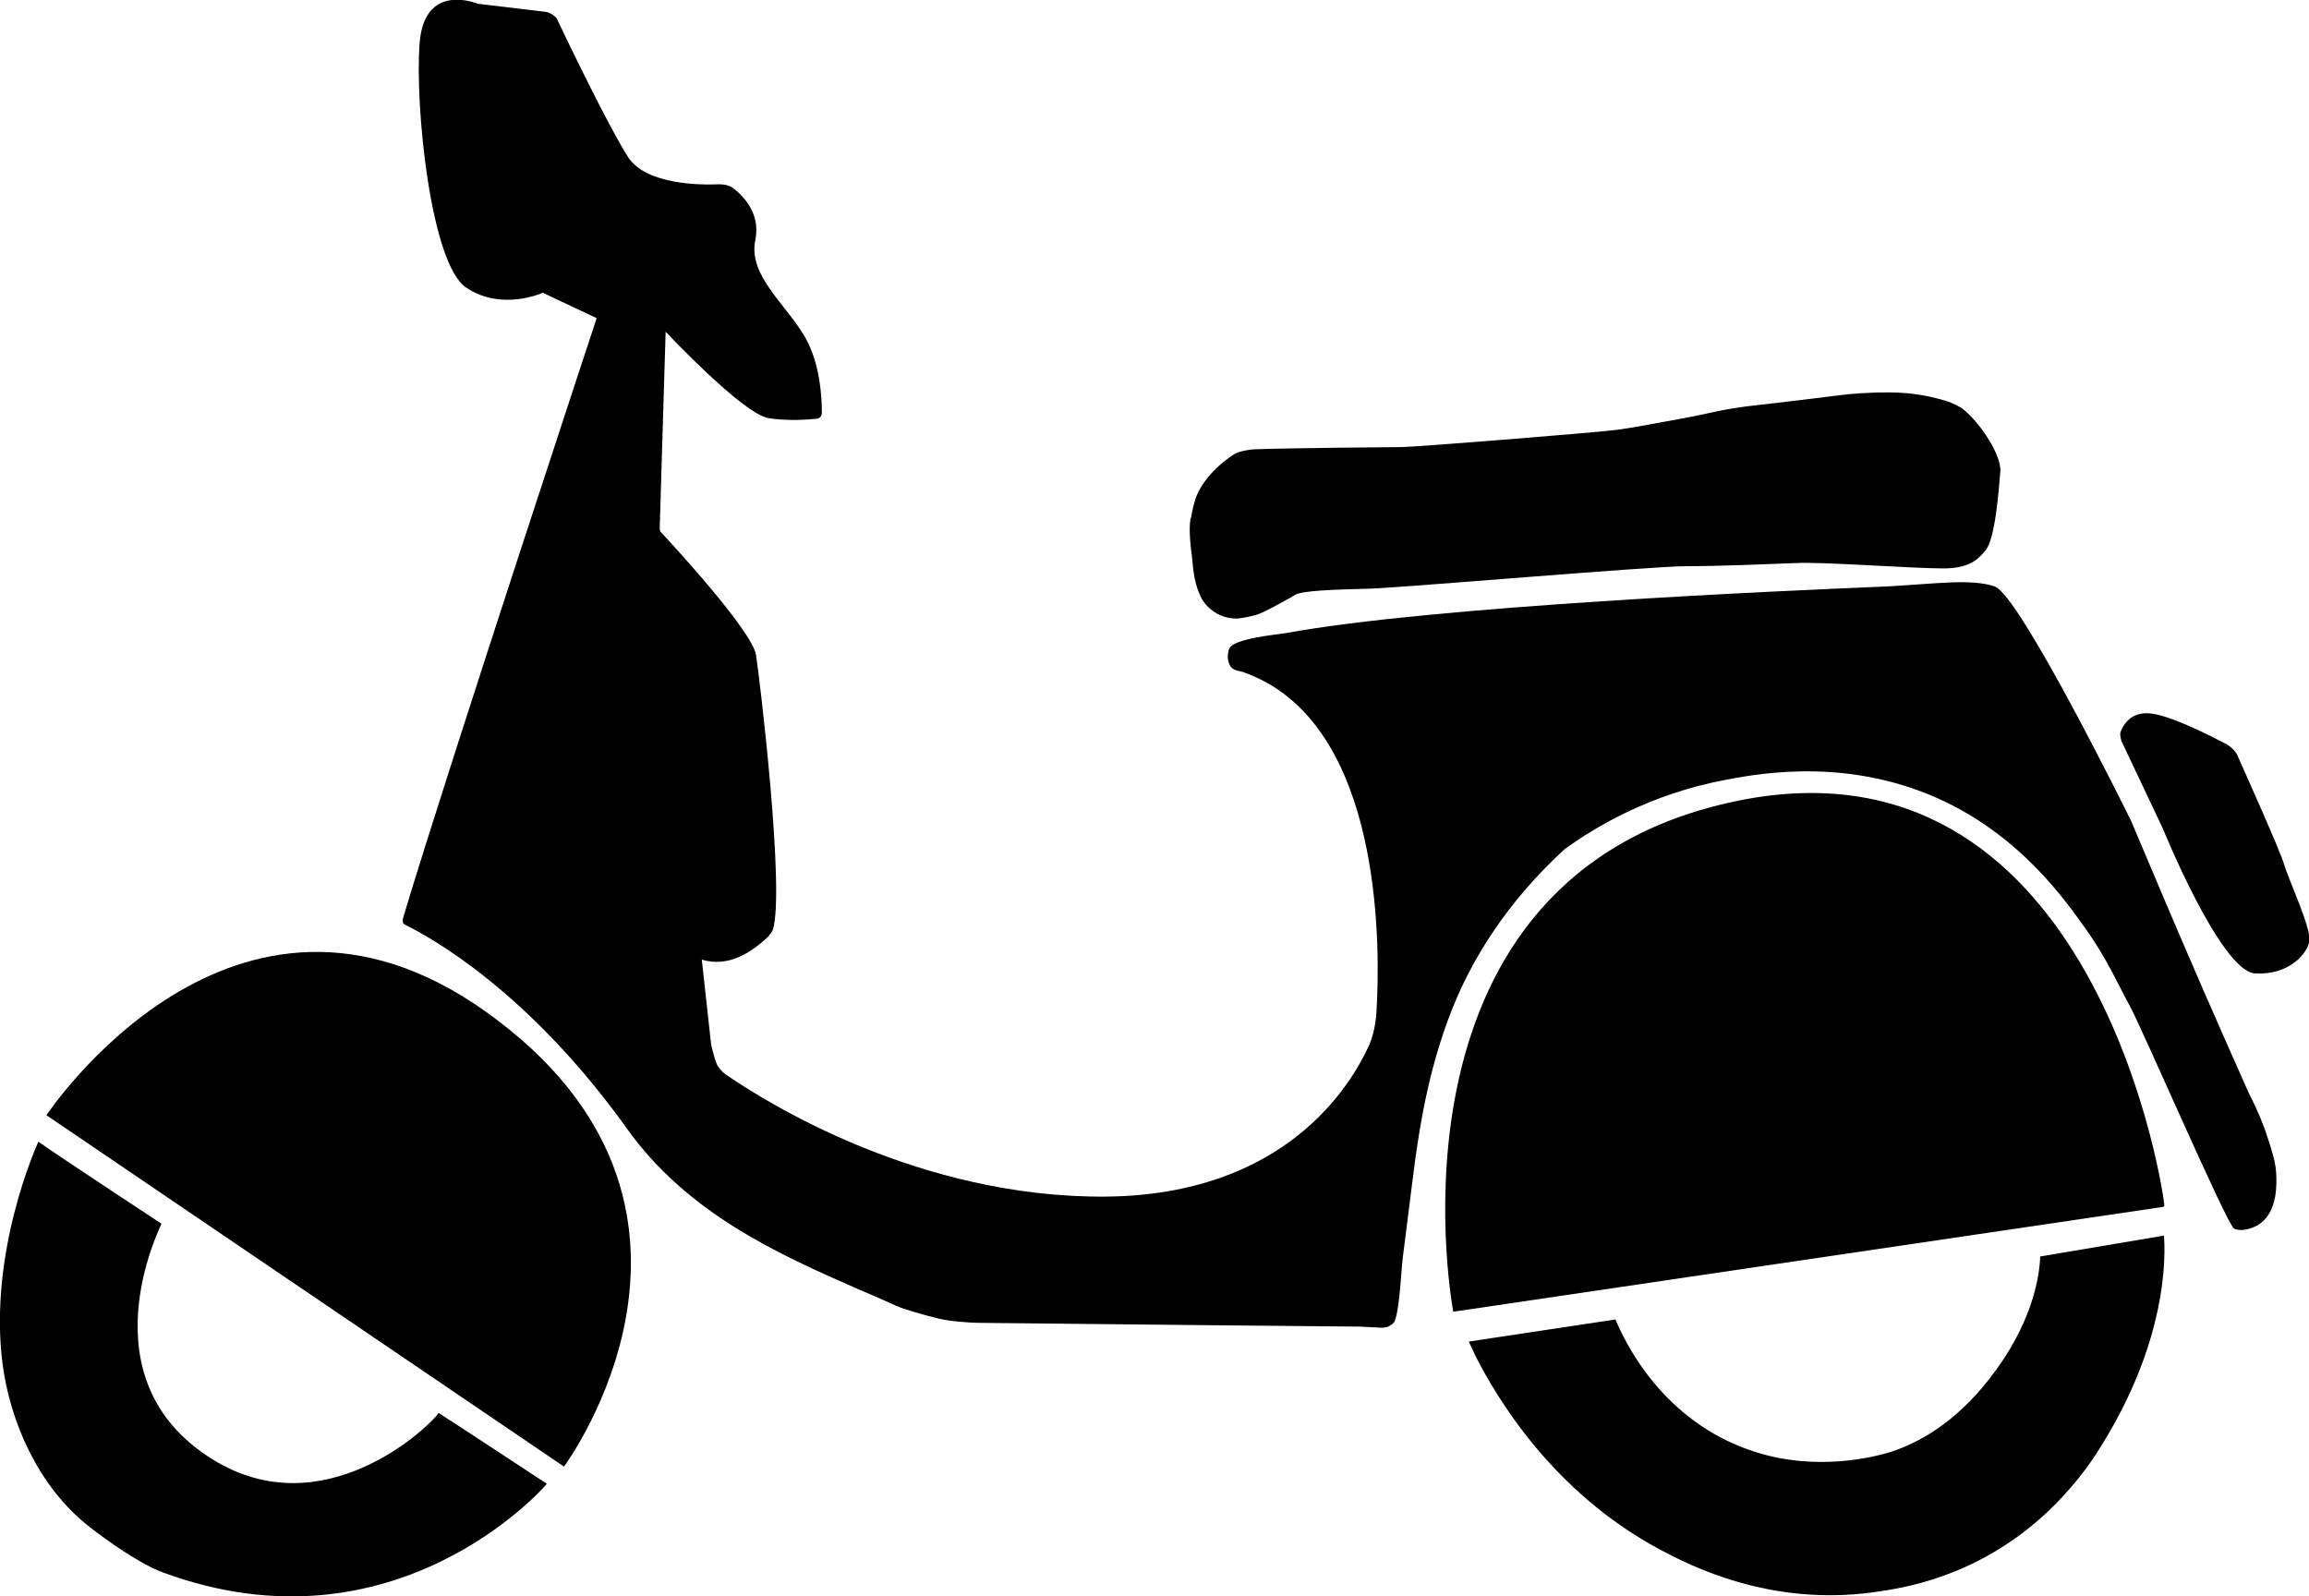 <svg viewBox="0 0 74.06 51.2" xmlns="http://www.w3.org/2000/svg" data-name="Capa 1" id="Capa_1">
  <path d="M38.2,16.62s.05-.33.14-.61c.23-.67.86-1.2,1.26-1.45.13-.08.48-.15.66-.15,1.11-.04,4.35-.07,4.7-.07.41,0,6.43-.48,6.95-.56.88-.13.98-.17,1.95-.34.99-.18,1.02-.23,1.84-.36.38-.06.47-.06,1.39-.17,1.97-.23,1.99-.26,2.63-.3,1.35-.08,2.02.04,2.77.27.08.03.37.16.46.23.59.47,1.25,1.51,1.21,2.01-.05.59-.16,2.17-.48,2.54-.23.27-.51.59-1.42.57-.9,0-3.92-.22-4.68-.17-.77.03-2.42.1-3.51.1-1.09,0-8.98.68-10.12.72-1.13.03-2.19.06-2.41.2-.07.04-.2.12-.37.21-.23.13-.51.28-.74.38-.18.08-.58.16-.75.17-.18,0-.4-.03-.63-.15-.35-.2-.49-.44-.55-.58-.24-.51-.23-1-.28-1.34-.09-.68-.06-1.01-.03-1.17"></path>
  <path d="M68,23.52c.08-.23.31-.69.94-.64.66.05,1.96.72,2.49,1,.14.08.26.2.33.34.33.74,1.39,3.11,1.5,3.5.13.46.89,2.08.81,2.47-.06.39-.65,1.1-1.75,1.03-1.1-.09-2.95-4.65-2.95-4.65l-1.33-2.81s-.05-.18-.03-.25"></path>
  <path d="M46.61,42.06c-.1-.56-2.42-13.99,9.1-16.37,11.25-2.32,13.6,11.94,13.71,12.96,0,.05-.04.06-.04.06l-22.75,3.36h0s-.01,0-.02-.01"></path>
  <path d="M51.81,42.31c.28.67,1.48,3.29,4.46,4.25,1.97.64,3.84.19,4.46-.02.76-.26,1.95-.86,3.09-2.33,1.35-1.73,1.59-3.21,1.62-3.91l3.97-.67c.09,1.37-.21,3.9-2.08,6.85-.25.41-.86,1.3-1.84,2.18-2.16,1.93-4.44,2.28-5.4,2.41-3.33.46-5.89-.86-6.83-1.36-3.49-1.86-5.28-4.93-5.94-6.23l-.21-.45,4.71-.71Z"></path>
  <path d="M1.49,35.77s5.99-9.08,14.08-3.33c8.74,6.22,2.52,14.6,2.52,14.6L1.49,35.77Z"></path>
  <path d="M19.17,10.22l-1.76-.83s-1.31.6-2.45-.16c-1.15-.75-1.66-5.87-1.5-7.86.16-1.97,1.86-1.25,1.86-1.25l2.18.26s.07.01.09.02c.07.03.22.11.27.2.36.76,1.7,3.54,2.3,4.46.58.86,2.29.88,2.91.85.14,0,.3.03.41.1.32.23.92.8.75,1.67-.25,1.16.97,2.05,1.6,3.15.49.86.53,1.98.53,2.4,0,.11-.06.19-.16.2-.29.03-.95.08-1.56-.02-.83-.15-3.29-2.77-3.29-2.77l-.19,6.29s0,.11.03.13c.3.32,2.94,3.17,3.06,3.95.12.77.93,7.56.54,8.81-.03.08-.13.2-.15.22-.57.54-1.29.99-2.13.74l.3,2.73s.08.36.18.62c.04.11.22.29.27.32,1.36.94,6.24,3.98,12.22,3.93,5.75-.06,7.85-3.56,8.44-4.87.13-.3.21-.7.23-1.06.12-1.97.2-8.41-3.46-10.52-.26-.15-.53-.27-.83-.38-.1-.03-.26-.03-.37-.15-.1-.12-.11-.29-.11-.34,0,0,0-.15.05-.26.15-.32,1.48-.44,1.79-.49,4.73-.87,15.88-1.36,19.29-1.5.63-.03,1.49-.11,2.07-.13.49-.02,1.04,0,1.4.13.81.28,4.37,7.51,4.37,7.51.77,1.83,1.55,3.66,2.34,5.48.48,1.09.95,2.17,1.44,3.26.32.62.52,1.15.64,1.54.14.44.22.7.24,1.06.01.3.05,1.17-.51,1.58-.16.12-.32.16-.43.19-.03,0-.07.01-.12.02-.04,0-.07,0-.11,0,0,0-.08,0-.18-.04-.22-.1-2.97-6.47-3.36-7.17-.32-.57-.68-1.43-1.39-2.43-.71-1-2.07-2.91-4.51-4.09-2.98-1.43-5.83-.94-7.04-.71-2.46.46-4.23,1.54-5.18,2.23-1.94,1.78-2.92,3.56-3.42,4.69-.92,2.09-1.22,4.25-1.36,5.21-.02.15-.15,1.15-.4,3.15-.06.45-.1,1.65-.26,2.07-.04.1-.12.13-.16.16-.17.11-.34.05-.97.03-.32,0-9.42-.09-12.11-.12-.47,0-1.09-.06-1.4-.14-.5-.12-1.12-.3-1.36-.41-.39-.18-.79-.35-1.21-.53-2.56-1.12-5.48-2.43-7.42-5.15-3.17-4.43-6.33-6.15-7.08-6.52,0,0-.03-.01-.04-.02-.01,0-.06-.05-.07-.08,0-.03,0-.06,0-.08s.02-.1.03-.13c1.45-4.82,6.19-19.17,6.19-19.17"></path>
  <path d="M14.07,45.32c.08.04,3.34,2.19,3.47,2.27,0,0,0,0,0,0-.11.15-4.9,5.57-12.3,2.85-.72-.26-1.76-.99-2.36-1.46-1.67-1.3-2.56-3.4-2.8-5.25-.45-3.56,1.08-6.95,1.15-7.11,0,0,0,0,0,0,.95.66,3.95,2.63,3.95,2.63,0,0,0,0,0,0-.05.13-2.49,4.97,1.61,7.54,3.58,2.25,7-1.05,7.28-1.47"></path>
</svg>